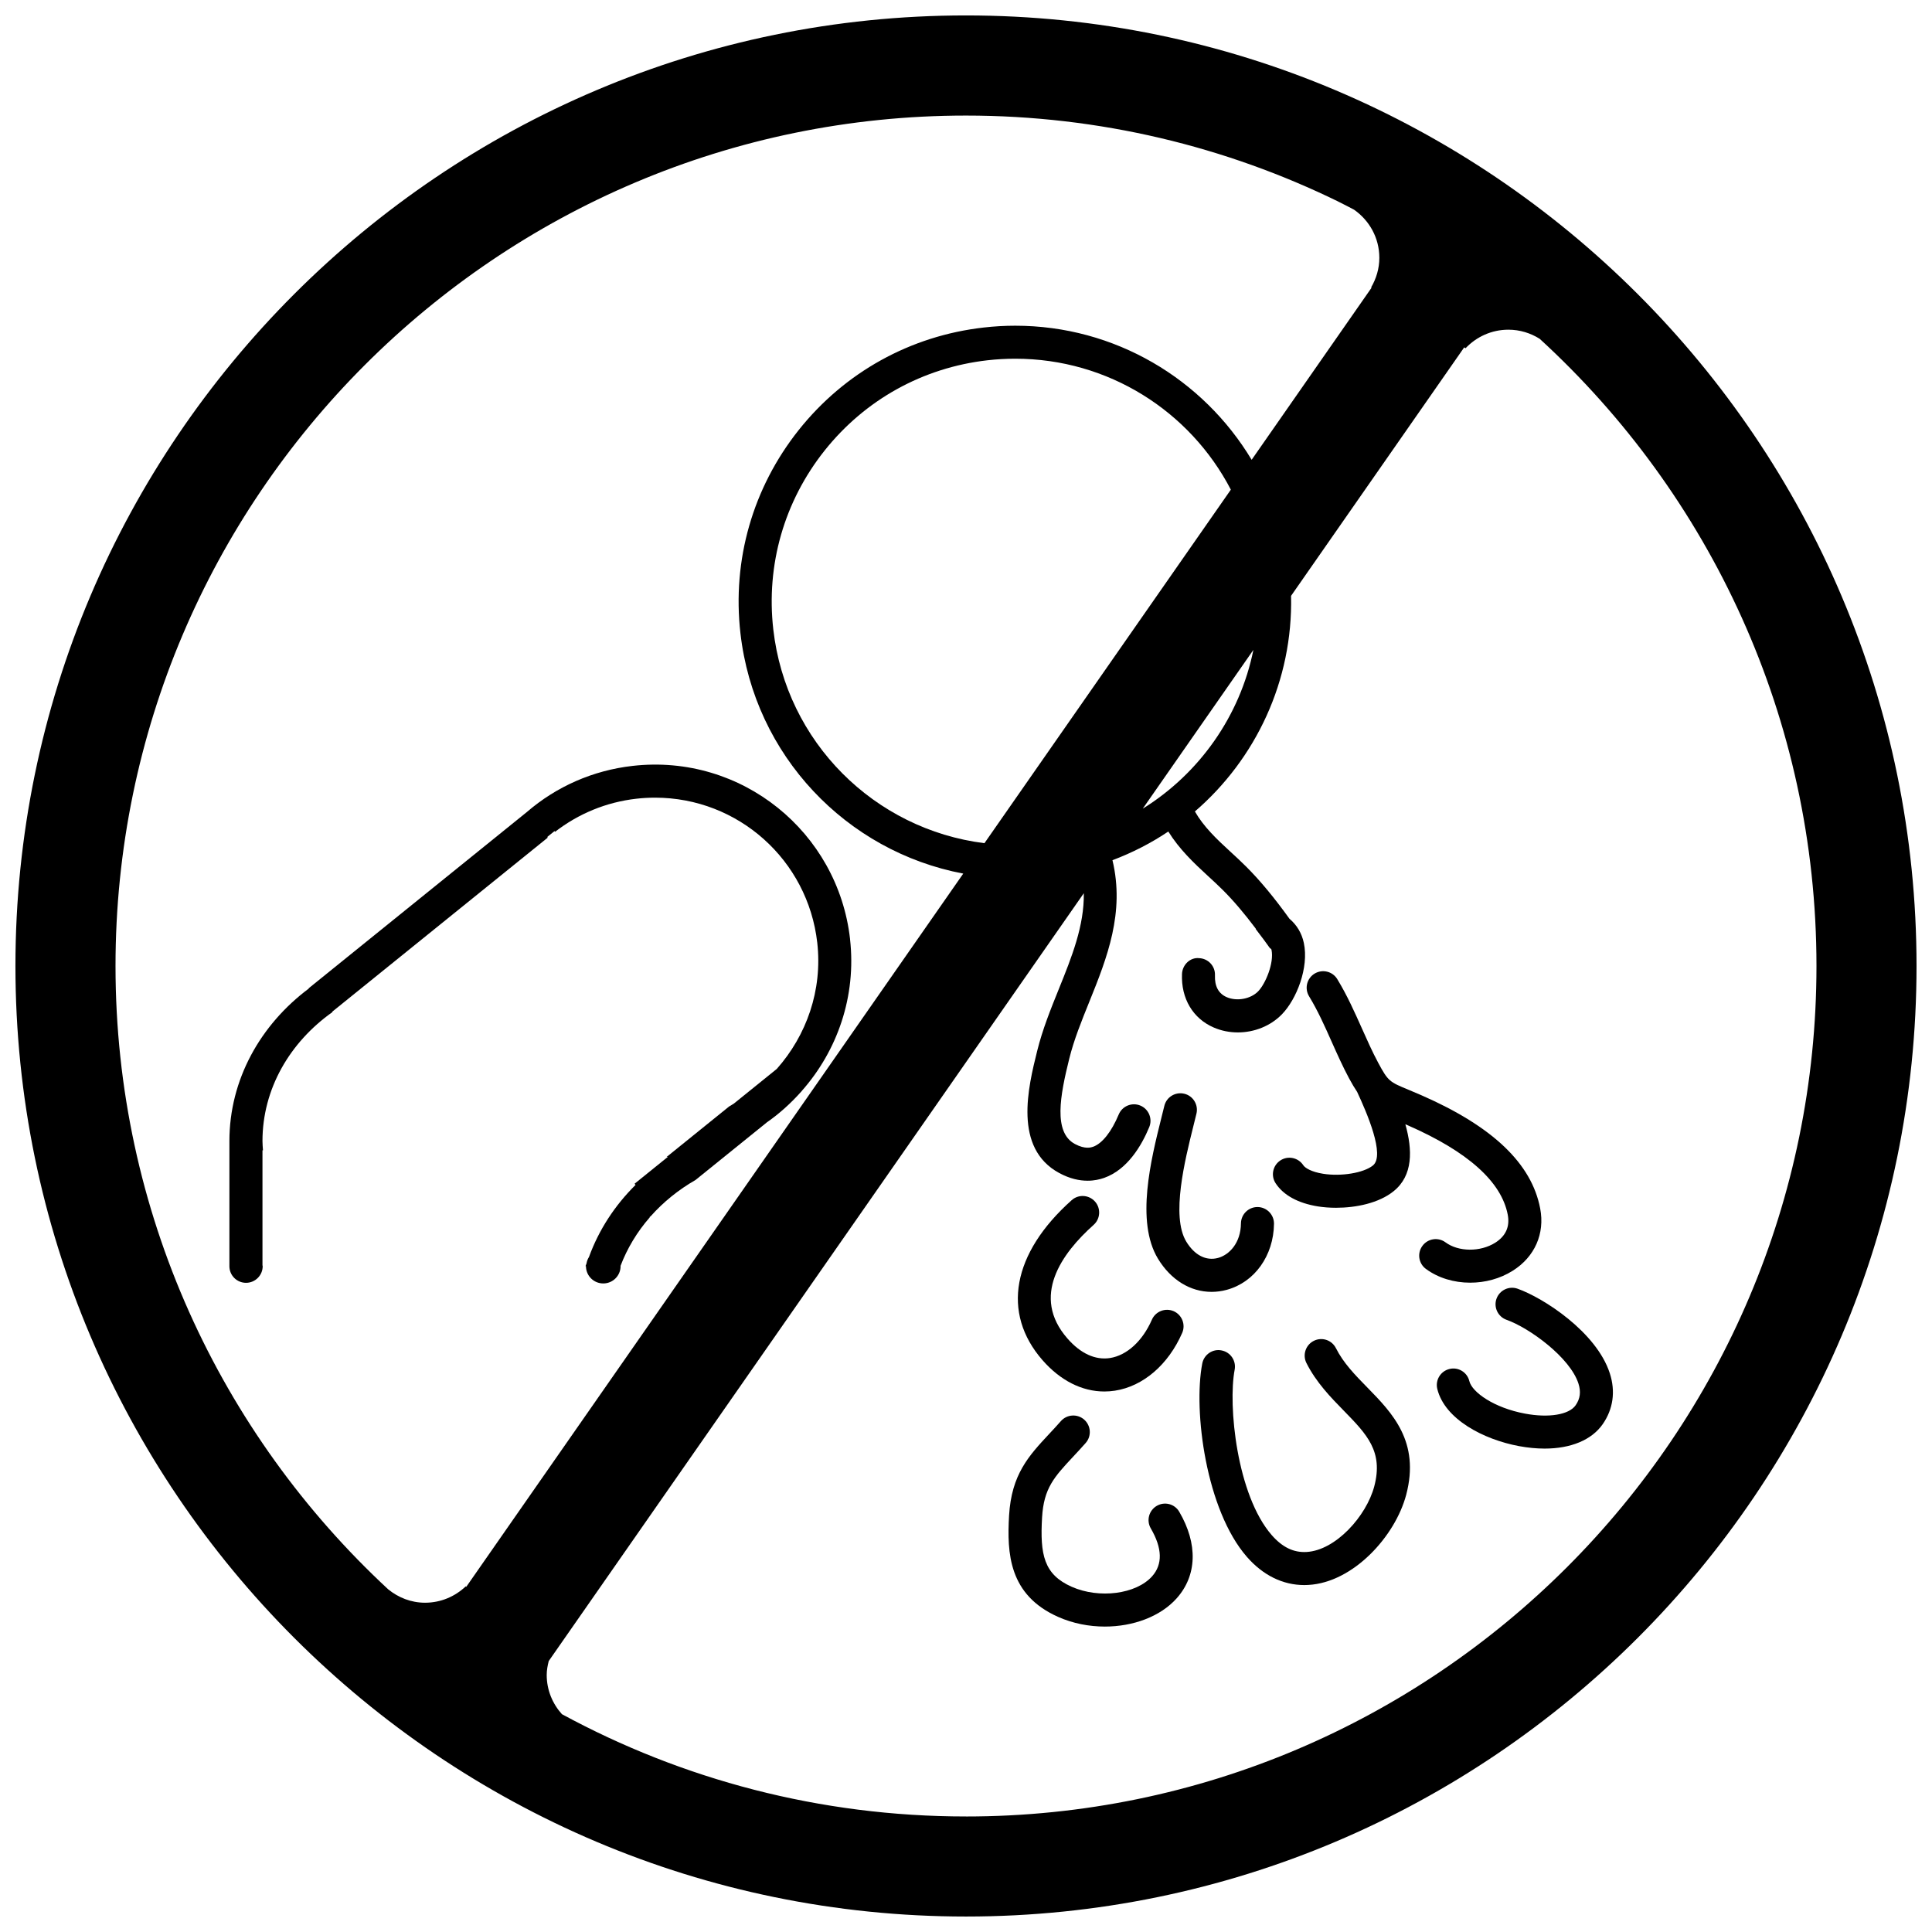 <?xml version="1.0" encoding="UTF-8"?>
<!-- Uploaded to: ICON Repo, www.iconrepo.com, Generator: ICON Repo Mixer Tools -->
<svg width="800px" height="800px" version="1.1" viewBox="144 144 512 512" xmlns="http://www.w3.org/2000/svg">
 <defs>
  <clipPath id="a">
   <path d="m148.09 148.09h503.81v503.81h-503.81z"/>
  </clipPath>
 </defs>
 <g clip-path="url(#a)">
  <path d="m399.99 148.09c-138.9 0-251.9 113.01-251.9 251.91 0 138.9 113 251.9 251.9 251.9 138.9 0 251.91-113 251.91-251.9 0-138.9-113.01-251.91-251.91-251.91zm-132.57 416.32c-2.82 2.664-6.586 4.328-10.777 4.328-3.727 0-7.09-1.371-9.77-3.551-44.41-41.191-72.262-99.984-72.262-165.18 0-124.28 101.11-225.38 225.38-225.38 35.414 0 68.93 8.238 98.777 22.844l-0.016 0.02c0.105 0.035 0.207 0.098 0.316 0.137 1.258 0.621 2.492 1.281 3.742 1.926 4.055 2.82 6.727 7.457 6.727 12.773 0 2.871-0.832 5.527-2.176 7.844l0.117 0.074-31.781 45.609c-12.867-21.418-36.223-35.535-62.664-35.535-2.766 0-5.578 0.16-8.344 0.48-19.426 2.203-36.832 11.855-49.016 27.156-12.176 15.312-17.668 34.434-15.453 53.855 3.688 32.41 28.078 57.844 59.051 63.703l-131.7 189zm208.74-248.18c-3.547 17.531-14.305 32.742-29.316 42.074zm-71.273 51.223c-29.121-3.641-52.551-26.742-55.957-56.648-1.949-17.105 2.887-33.941 13.609-47.418 10.727-13.473 26.047-21.965 43.156-23.91 2.434-0.277 4.922-0.414 7.356-0.414 24.668 0 46.332 13.922 57.133 34.703zm-4.898 257.93c-38.723 0-75.199-9.82-107.07-27.105-2.488-2.762-4.035-6.379-4.035-10.395 0-1.289 0.238-2.504 0.535-3.691l141.8-203.48c0.125 8.625-3.164 16.844-6.625 25.402-2.125 5.262-4.324 10.707-5.719 16.348-2.402 9.652-6.402 25.805 5.84 32.406 2.82 1.523 5.359 2.035 7.512 2.035 1.742 0 3.223-0.344 4.387-0.754 6.152-2.18 9.895-8.508 11.941-13.438 0.926-2.231-0.121-4.797-2.363-5.727-2.211-0.918-4.785 0.125-5.719 2.359-1.91 4.59-4.379 7.703-6.785 8.559-0.523 0.18-2.09 0.734-4.832-0.734-5.777-3.113-3.91-12.871-1.496-22.59 1.25-5.043 3.246-9.969 5.352-15.18 4.691-11.602 9.41-23.598 6.102-37.434 5.266-1.988 10.223-4.527 14.801-7.602 2.906 4.684 6.727 8.309 10.496 11.773 1.352 1.238 2.691 2.473 3.977 3.758 2.777 2.762 5.688 6.195 8.695 10.195 0.004 0.051 0 0.09 0.004 0.125l2.238 2.961c0.469 0.656 0.938 1.27 1.406 1.949 0.117 0.18 0.312 0.246 0.453 0.402 0.02 0.07 0.059 0.09 0.074 0.168 0.734 3.508-1.594 9.012-3.523 11.008-1.98 2.039-5.617 2.719-8.312 1.57-2.207-0.945-3.254-2.902-3.148-5.805 0.105-2.414-1.777-4.449-4.191-4.543-2.398-0.258-4.449 1.777-4.543 4.191-0.262 6.508 2.891 11.812 8.438 14.199 2.019 0.871 4.191 1.289 6.367 1.289 4.332 0 8.652-1.684 11.68-4.805 3.875-3.988 7.188-12.363 5.805-18.898-0.559-2.656-1.91-4.816-3.805-6.414-3.969-5.512-7.738-10.086-11.445-13.789-1.367-1.371-2.801-2.691-4.238-4.012-3.668-3.359-7.078-6.613-9.383-10.637 16.164-13.93 25.996-34.676 25.484-57.141l45.883-65.848 0.359 0.227c2.856-3.012 6.871-4.914 11.352-4.914 3.059 0 5.883 0.902 8.293 2.414 45.047 41.246 73.352 100.48 73.352 166.22-0.004 124.27-101.11 225.38-225.39 225.38z"/>
 </g>
 <path d="m369.27 392.82c-3.211-28.277-28.684-49.141-57.621-45.852-10.504 1.188-20.172 5.461-28.016 12.219l-57.832 46.719 0.047 0.055c-12.836 9.594-21.055 24.141-21.055 40.441v33.156c0 2.434 1.969 4.402 4.41 4.402 2.422 0 4.41-1.969 4.41-4.402 0-0.102-0.055-0.176-0.055-0.277v-30.434h0.133c-0.051-0.805-0.133-1.617-0.133-2.445 0-13.859 7.266-26.203 18.551-34.199l-0.07-0.082 57.121-46.145-0.137-0.168 1.93-1.559 0.145 0.188c6.191-4.797 13.566-7.863 21.547-8.77 1.664-0.191 3.309-0.281 4.949-0.281 22.023 0 40.5 16.516 42.988 38.422 1.43 12.664-2.871 24.598-10.723 33.465l-11.395 9.203c-0.418 0.227-0.797 0.523-1.23 0.746l-16.551 13.367c0.105-0.004 0.211-0.012 0.316-0.016l-8.828 7.125 0.258 0.316c-5.512 5.445-9.738 11.934-12.352 19.125-0.324 0.508-0.539 1.066-0.641 1.688-0.074 0.246-0.195 0.473-0.266 0.719h0.121v0.004c0 2.535 2.047 4.574 4.586 4.574 2.523 0 4.586-2.039 4.586-4.574 0-0.023-0.016-0.047-0.016-0.07 1.785-4.695 4.41-9.039 7.75-12.867l-0.051-0.07 0.324-0.258c3.344-3.758 7.352-6.996 11.875-9.594l18.781-15.168s-0.016 0.004-0.023 0.004c3.441-2.383 6.523-5.188 9.285-8.293l0.105-0.098-0.016-0.02c9.422-10.652 14.52-25.078 12.789-40.297z"/>
 <path d="m544.9 480.75c5.824-3.664 8.543-9.82 7.266-16.48-2.266-11.914-12.559-21.73-31.473-30.016-1.289-0.57-2.41-1.027-3.406-1.449-5.012-2.07-5.414-2.238-8.039-7.141-1.594-2.984-2.953-6.035-4.324-9.113-1.926-4.301-3.906-8.762-6.531-13.07-1.25-2.062-3.934-2.719-6.012-1.465-2.062 1.254-2.719 3.949-1.461 6.012 2.328 3.828 4.117 7.844 6.004 12.086 1.457 3.254 2.906 6.508 4.602 9.672 0.754 1.41 1.449 2.551 2.125 3.562 2.527 5.422 7.523 16.859 4.18 19.52-2.473 1.984-8.414 2.953-13.199 2.191-3.098-0.492-4.762-1.531-5.246-2.262-1.32-2.016-4.031-2.602-6.051-1.285-2.031 1.324-2.606 4.035-1.285 6.055 2.07 3.176 5.941 5.289 11.195 6.141 1.477 0.238 3.109 0.363 4.828 0.363 5.316 0 11.336-1.238 15.219-4.363 5.231-4.172 5.055-10.988 3.144-17.758 0.273 0.109 0.465 0.195 0.742 0.312 15.844 6.953 24.719 14.906 26.391 23.645 0.605 3.164-0.523 5.664-3.324 7.43-3.961 2.492-9.734 2.434-13.16-0.098-1.961-1.449-4.699-1.02-6.117 0.91-1.445 1.945-1.039 4.684 0.906 6.121 3.285 2.422 7.465 3.652 11.715 3.652 3.953 0.008 7.941-1.039 11.312-3.172z"/>
 <path d="m465.06 486.36c1.328 0 2.672-0.172 4.027-0.539 7.394-2.004 12.434-9.047 12.535-17.512 0.02-2.414-1.914-4.398-4.328-4.43h-0.055c-2.398 0-4.344 1.93-4.375 4.328-0.055 5.211-3.094 8.348-6.074 9.16-3.168 0.852-6.238-0.73-8.43-4.352-4.062-6.727-0.332-21.629 1.883-30.531l0.832-3.371c0.551-2.348-0.891-4.711-3.246-5.266-2.352-0.551-4.715 0.883-5.273 3.246l-0.812 3.273c-2.711 10.883-6.82 27.328-0.891 37.168 3.422 5.672 8.641 8.824 14.207 8.824z"/>
 <path d="m436.66 512.76c0.938 0 1.875-0.074 2.805-0.215 7.473-1.152 14.133-6.867 17.824-15.301 0.969-2.211-0.047-4.797-2.254-5.769-2.207-0.953-4.797 0.039-5.769 2.254-2.484 5.672-6.641 9.473-11.133 10.168-3.879 0.586-7.789-1.199-11.273-5.211-9.684-11.094-1.559-22.48 6.969-30.086 1.797-1.602 1.961-4.379 0.352-6.184-1.617-1.805-4.387-1.969-6.184-0.348-15.742 14.043-18.633 29.883-7.738 42.371 4.75 5.434 10.488 8.32 16.402 8.32z"/>
 <path d="m450.55 543.07c-2.086 1.219-2.797 3.898-1.57 5.984 3.055 5.25 3.168 9.516 0.332 12.691-4.238 4.731-13.996 5.996-21.297 2.769-7.394-3.269-8.422-8.539-7.856-18.379 0.453-7.758 3.215-10.715 8.223-16.09 1.059-1.133 2.176-2.332 3.332-3.641 1.602-1.812 1.422-4.578-0.387-6.184-1.809-1.602-4.59-1.422-6.184 0.387-1.094 1.25-2.156 2.387-3.164 3.461-5.32 5.719-9.926 10.645-10.566 21.559-0.57 9.965-0.098 21.078 13.055 26.887 3.883 1.723 8.148 2.543 12.328 2.543 7.473 0 14.691-2.629 19.027-7.481 5.41-6.051 5.668-14.41 0.695-22.934-1.203-2.09-3.867-2.797-5.969-1.574z"/>
 <path d="m498.04 501.29c-1.078-2.152-3.691-3.047-5.875-1.949-2.16 1.09-3.031 3.719-1.945 5.879 2.594 5.152 6.469 9.125 9.891 12.621 6.109 6.258 10.539 10.785 8.082 20.062-2.082 7.859-10.203 16.957-17.945 17.387-3.465 0.195-6.422-1.273-9.215-4.457-9.273-10.617-11.633-34.414-9.836-43.84 0.453-2.371-1.098-4.664-3.465-5.117-2.352-0.492-4.676 1.102-5.125 3.477-2.414 12.602 0.992 38.828 11.84 51.242 4.289 4.902 9.531 7.465 15.219 7.465 0.348 0 0.707-0.016 1.059-0.035 11.891-0.648 23.008-12.871 25.926-23.875 3.727-14.09-3.703-21.715-10.281-28.434-3.258-3.324-6.344-6.481-8.328-10.426z"/>
 <path d="m570.62 507.95c-3.547-10.992-17.672-20.035-24.453-22.43-2.254-0.801-4.769 0.383-5.582 2.664-0.805 2.266 0.387 4.769 2.664 5.578 6.109 2.172 16.828 9.996 19.051 16.879 0.707 2.188 0.469 4.019-0.734 5.758-1.738 2.516-7.117 3.414-13.43 2.223-8.184-1.523-14.016-5.652-14.742-8.609-0.559-2.348-2.938-3.805-5.273-3.219-2.352 0.57-3.793 2.934-3.223 5.281 1.961 8.055 12.281 13.41 21.633 15.156 2.383 0.441 4.664 0.66 6.805 0.66 6.949 0 12.488-2.273 15.422-6.5 2.758-4 3.41-8.648 1.863-13.441z"/>
</svg>